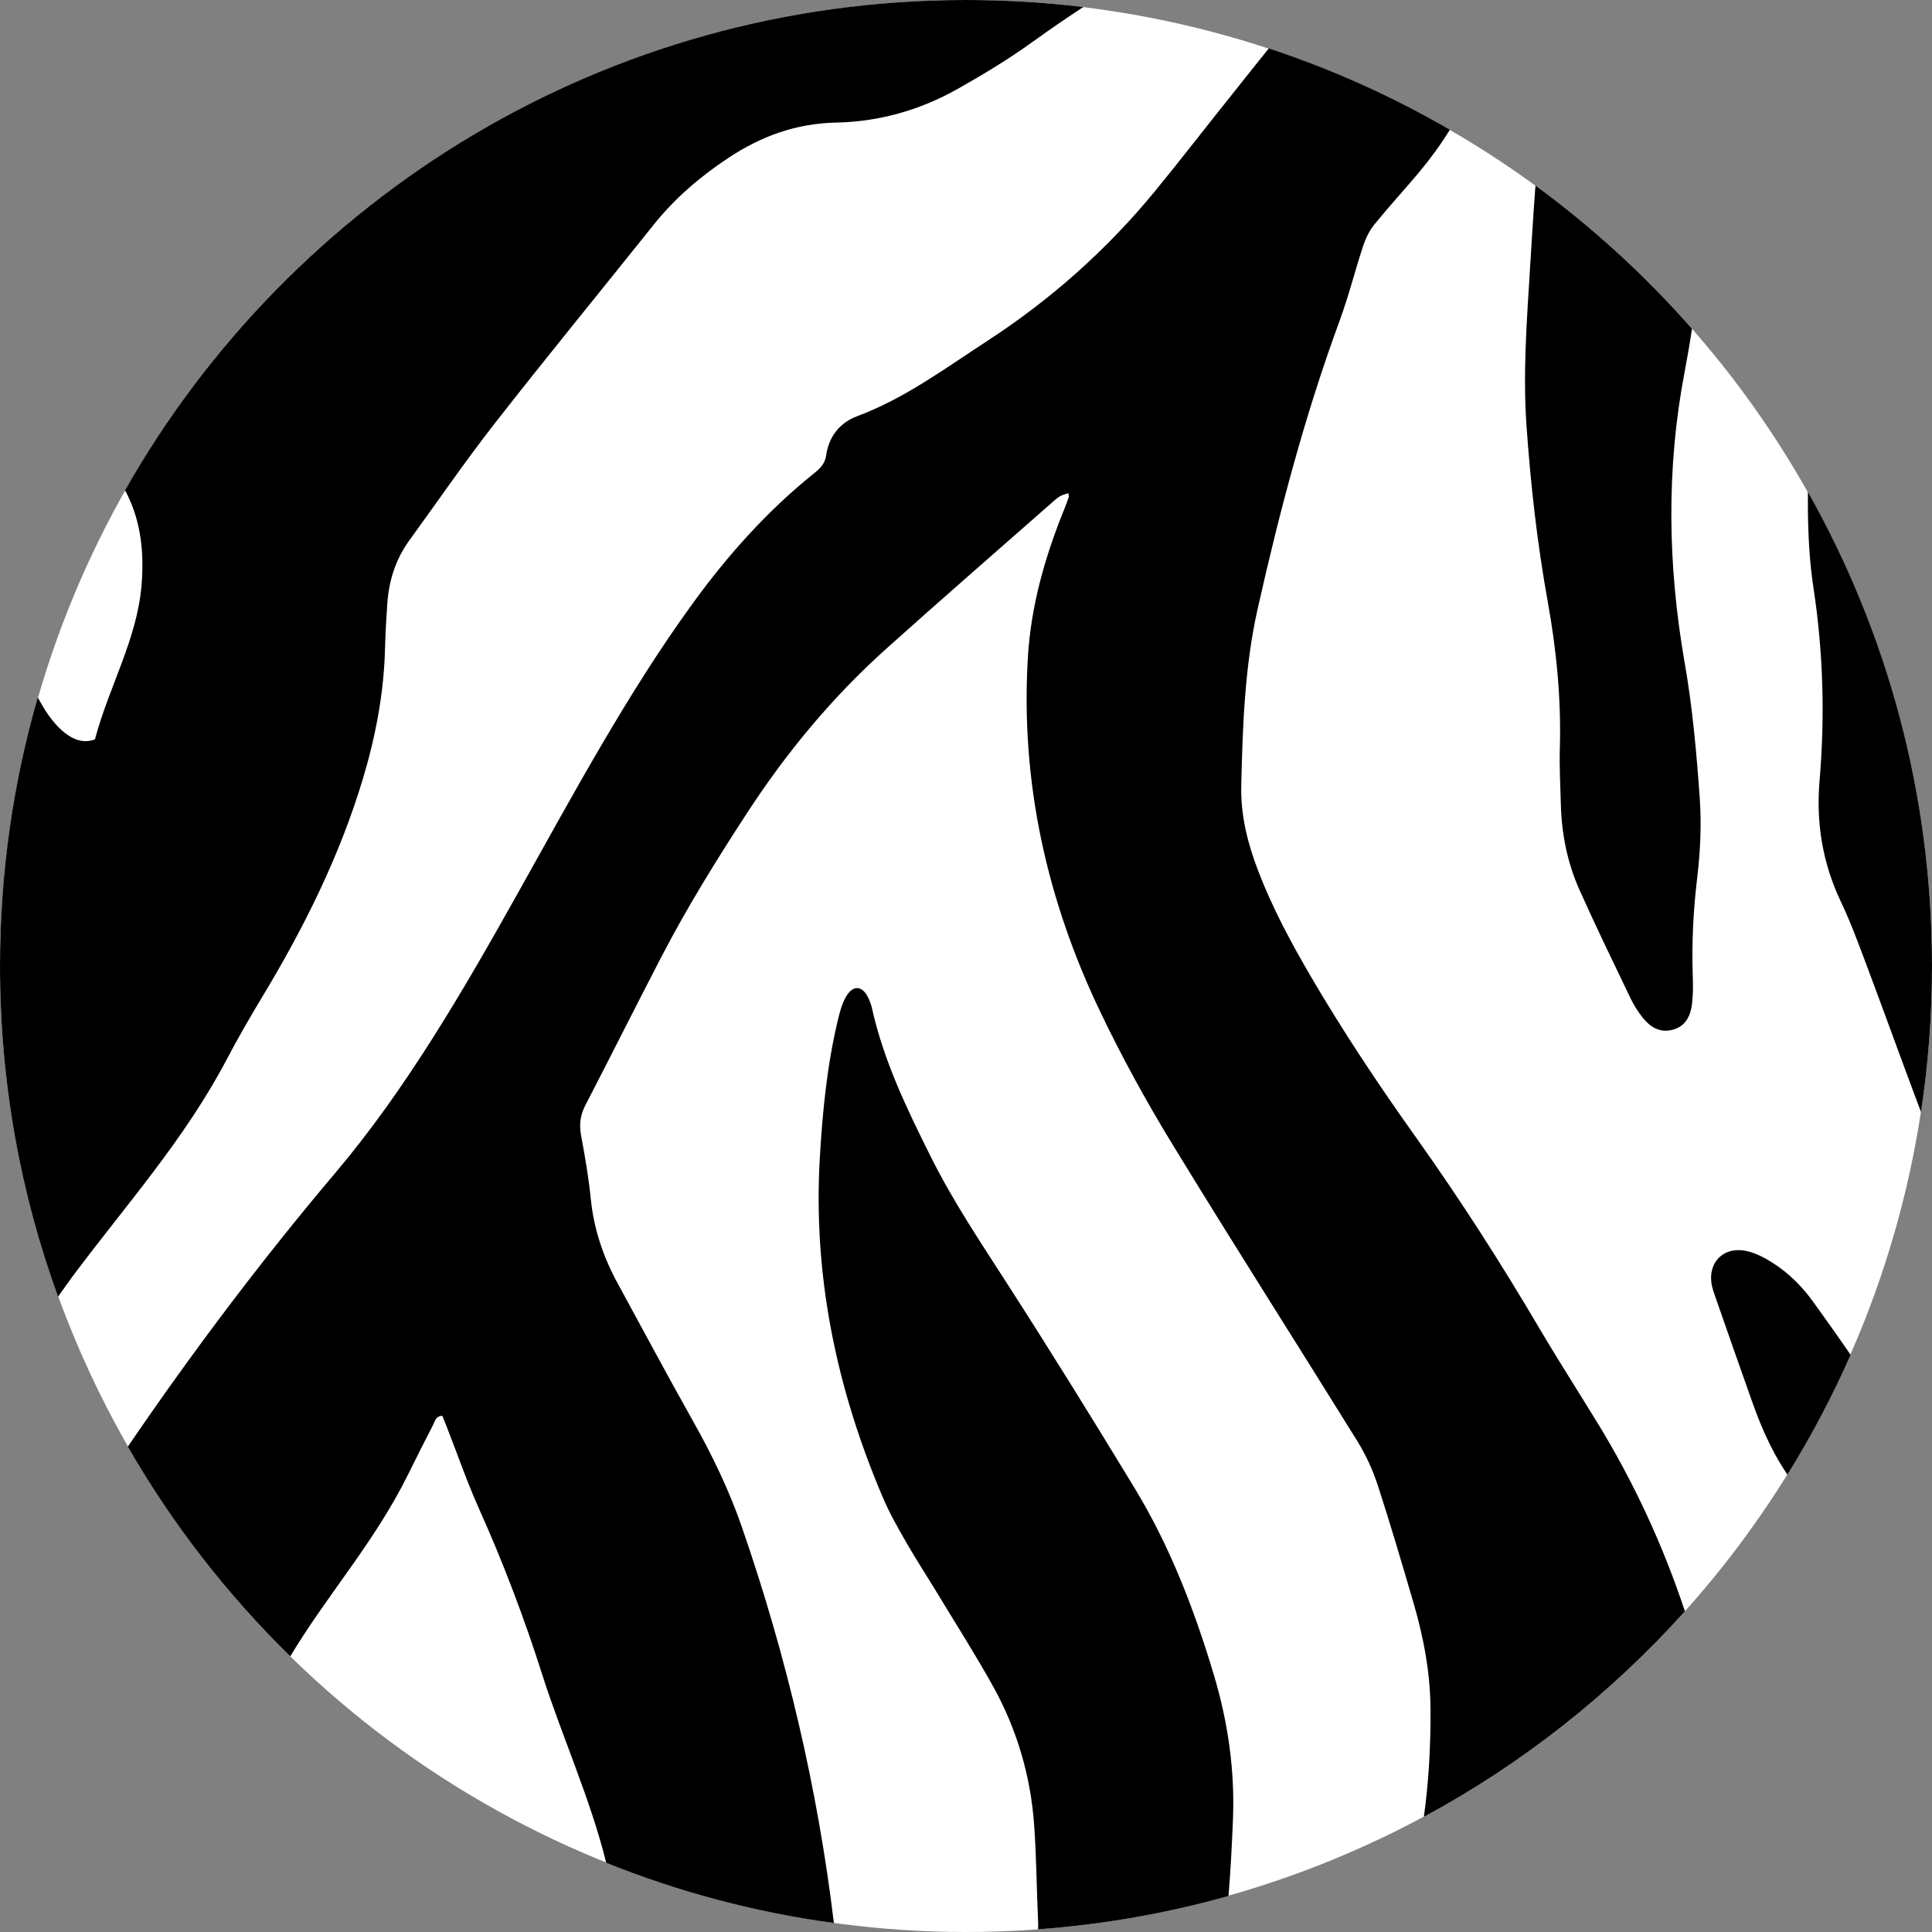 <?xml version="1.0" encoding="UTF-8"?>
<svg width="34px" height="34px" viewBox="0 0 34 34" version="1.1" xmlns="http://www.w3.org/2000/svg" xmlns:xlink="http://www.w3.org/1999/xlink">
    <rect x="0" y="0" width="34" height="34" fill="#808080" stroke="none"/>
    <title>Artboard</title>
    <g id="Artboard" stroke="none" stroke-width="1" fill="none" fill-rule="evenodd">
        <circle id="Oval" fill="#FFFFFF" cx="17" cy="17" r="17"></circle>
        <path d="M15.281,17.562 C15.308,17.619 15.331,17.68 15.345,17.741 C15.55,18.669 15.96,19.514 16.381,20.358 C16.768,21.133 17.246,21.847 17.713,22.572 C18.483,23.769 19.234,24.979 19.972,26.196 C20.591,27.217 21.017,28.325 21.359,29.465 C21.609,30.297 21.733,31.148 21.698,32.018 C21.68,32.468 21.657,32.917 21.62,33.365 C20.542,33.668 19.422,33.868 18.269,33.953 C18.272,33.893 18.27,33.833 18.267,33.772 C18.242,33.219 18.239,32.664 18.199,32.113 C18.137,31.249 17.895,30.43 17.475,29.674 C17.168,29.121 16.827,28.587 16.5,28.046 C16.319,27.748 16.129,27.457 15.955,27.155 C15.806,26.895 15.655,26.632 15.538,26.356 C14.722,24.444 14.305,22.453 14.428,20.368 C14.476,19.555 14.555,18.743 14.746,17.948 C14.781,17.804 14.819,17.652 14.896,17.528 C15.02,17.326 15.18,17.348 15.281,17.562 Z M22.329,0.852 C23.447,1.221 24.513,1.702 25.515,2.283 C25.355,2.544 25.173,2.792 24.975,3.03 C24.716,3.339 24.442,3.636 24.188,3.949 C24.101,4.055 24.036,4.188 23.992,4.319 C23.846,4.762 23.733,5.216 23.572,5.653 C22.965,7.305 22.517,9.003 22.132,10.717 C21.903,11.739 21.868,12.787 21.844,13.831 C21.832,14.344 21.955,14.836 22.137,15.313 C22.386,15.966 22.714,16.578 23.066,17.18 C23.638,18.158 24.265,19.099 24.922,20.02 C25.688,21.097 26.402,22.207 27.073,23.347 C27.184,23.535 27.297,23.722 27.412,23.909 L28.104,25.025 C28.749,26.077 29.264,27.187 29.652,28.356 C28.344,29.811 26.792,31.038 25.058,31.972 C25.144,31.353 25.178,30.727 25.175,30.098 C25.173,29.452 25.056,28.824 24.875,28.206 C24.672,27.515 24.47,26.824 24.247,26.14 C24.159,25.872 24.039,25.608 23.891,25.368 C22.807,23.62 21.7,21.887 20.629,20.131 C20.172,19.383 19.748,18.61 19.369,17.819 C18.422,15.845 17.957,13.764 18.089,11.564 C18.144,10.661 18.387,9.805 18.725,8.972 C18.755,8.898 18.782,8.824 18.808,8.749 C18.813,8.736 18.805,8.719 18.801,8.679 C18.751,8.697 18.703,8.707 18.661,8.73 C18.62,8.752 18.583,8.784 18.547,8.815 C17.562,9.682 16.57,10.543 15.593,11.42 C14.646,12.27 13.84,13.243 13.146,14.309 C12.61,15.131 12.093,15.965 11.641,16.836 C11.189,17.707 10.75,18.584 10.299,19.455 C10.211,19.626 10.192,19.792 10.226,19.98 C10.295,20.354 10.36,20.729 10.398,21.106 C10.452,21.636 10.618,22.124 10.871,22.587 C11.314,23.4 11.75,24.216 12.204,25.023 C12.538,25.618 12.833,26.229 13.056,26.874 C13.847,29.161 14.393,31.495 14.675,33.842 C13.278,33.651 11.935,33.291 10.668,32.781 C10.394,31.667 9.89,30.558 9.55,29.493 C9.231,28.489 8.859,27.506 8.427,26.545 C8.285,26.227 8.162,25.902 8.04,25.576 L7.854,25.088 L7.784,24.916 C7.668,24.918 7.655,25.011 7.622,25.075 C7.47,25.37 7.32,25.667 7.173,25.965 C6.587,27.145 5.759,28.064 5.108,29.149 C3.996,28.06 3.031,26.818 2.25,25.458 C3.383,23.797 4.592,22.189 5.901,20.641 C8.372,17.72 9.902,13.77 12.19,10.62 C12.812,9.764 13.509,8.983 14.337,8.321 C14.438,8.24 14.519,8.154 14.539,8.015 C14.586,7.679 14.782,7.437 15.088,7.323 C15.922,7.012 16.628,6.485 17.362,6.008 C18.484,5.28 19.476,4.399 20.326,3.364 C20.787,2.802 21.231,2.224 21.686,1.657 L22.1,1.137 L22.1,1.137 Z M30.741,22.017 C30.899,22.052 31.052,22.133 31.19,22.22 C31.481,22.403 31.722,22.647 31.92,22.925 C32.138,23.229 32.356,23.533 32.567,23.842 C32.245,24.573 31.874,25.276 31.457,25.948 L31.553,26.086 C31.232,25.659 31.015,25.175 30.837,24.674 C30.614,24.048 30.396,23.421 30.177,22.794 C30.161,22.749 30.146,22.704 30.134,22.658 C30.028,22.24 30.319,21.922 30.741,22.017 Z M17,0 C17.699,0 18.387,0.042 19.064,0.124 C18.763,0.32 18.468,0.524 18.176,0.734 C17.754,1.039 17.305,1.31 16.851,1.566 C16.193,1.937 15.475,2.141 14.721,2.157 C14.013,2.171 13.399,2.394 12.815,2.781 C12.314,3.113 11.871,3.494 11.497,3.963 C10.569,5.125 9.626,6.274 8.711,7.446 C8.185,8.118 7.702,8.825 7.2,9.515 C6.961,9.846 6.844,10.219 6.816,10.621 C6.798,10.882 6.783,11.142 6.776,11.404 C6.757,12.184 6.614,12.943 6.391,13.69 C5.98,15.064 5.346,16.334 4.607,17.557 C4.395,17.91 4.189,18.265 3.998,18.629 C3.243,20.066 2.22,21.197 1.265,22.479 L1.022,22.818 C0.361,21.003 0,19.044 0,17 C0,15.36 0.232,13.775 0.665,12.275 C0.691,12.322 0.717,12.368 0.744,12.414 C0.946,12.762 1.298,13.162 1.671,13.01 C1.914,12.095 2.403,11.266 2.489,10.322 C2.553,9.597 2.435,9.068 2.201,8.628 C5.121,3.476 10.655,0 17,0 Z M31.816,8.658 C33.206,11.122 34,13.968 34,17 C34,17.873 33.934,18.73 33.807,19.567 L33.975,20.01 C33.585,19 33.222,17.979 32.841,16.964 C32.702,16.594 32.564,16.222 32.395,15.865 C32.074,15.189 31.958,14.482 32.021,13.741 C32.118,12.609 32.086,11.482 31.916,10.358 C31.844,9.894 31.821,9.427 31.816,8.959 Z M27.023,3.267 C28.03,4.004 28.954,4.849 29.776,5.785 C29.739,6.036 29.696,6.286 29.648,6.536 C29.321,8.245 29.349,9.945 29.646,11.655 C29.784,12.441 29.856,13.24 29.912,14.036 C29.946,14.506 29.923,14.986 29.867,15.455 C29.798,16.031 29.77,16.605 29.79,17.183 C29.796,17.348 29.796,17.516 29.775,17.68 C29.748,17.886 29.657,18.064 29.436,18.122 C29.218,18.181 29.048,18.08 28.916,17.918 C28.832,17.814 28.758,17.699 28.7,17.579 C28.395,16.944 28.088,16.312 27.8,15.669 C27.584,15.189 27.481,14.676 27.468,14.148 C27.459,13.816 27.441,13.484 27.451,13.152 C27.475,12.286 27.39,11.43 27.236,10.579 C27.052,9.558 26.937,8.53 26.864,7.495 C26.8,6.584 26.867,5.677 26.923,4.769 C26.953,4.289 26.981,3.808 27.017,3.329 Z" id="Combined-Shape" fill="#000000"></path>
    </g>
</svg>
